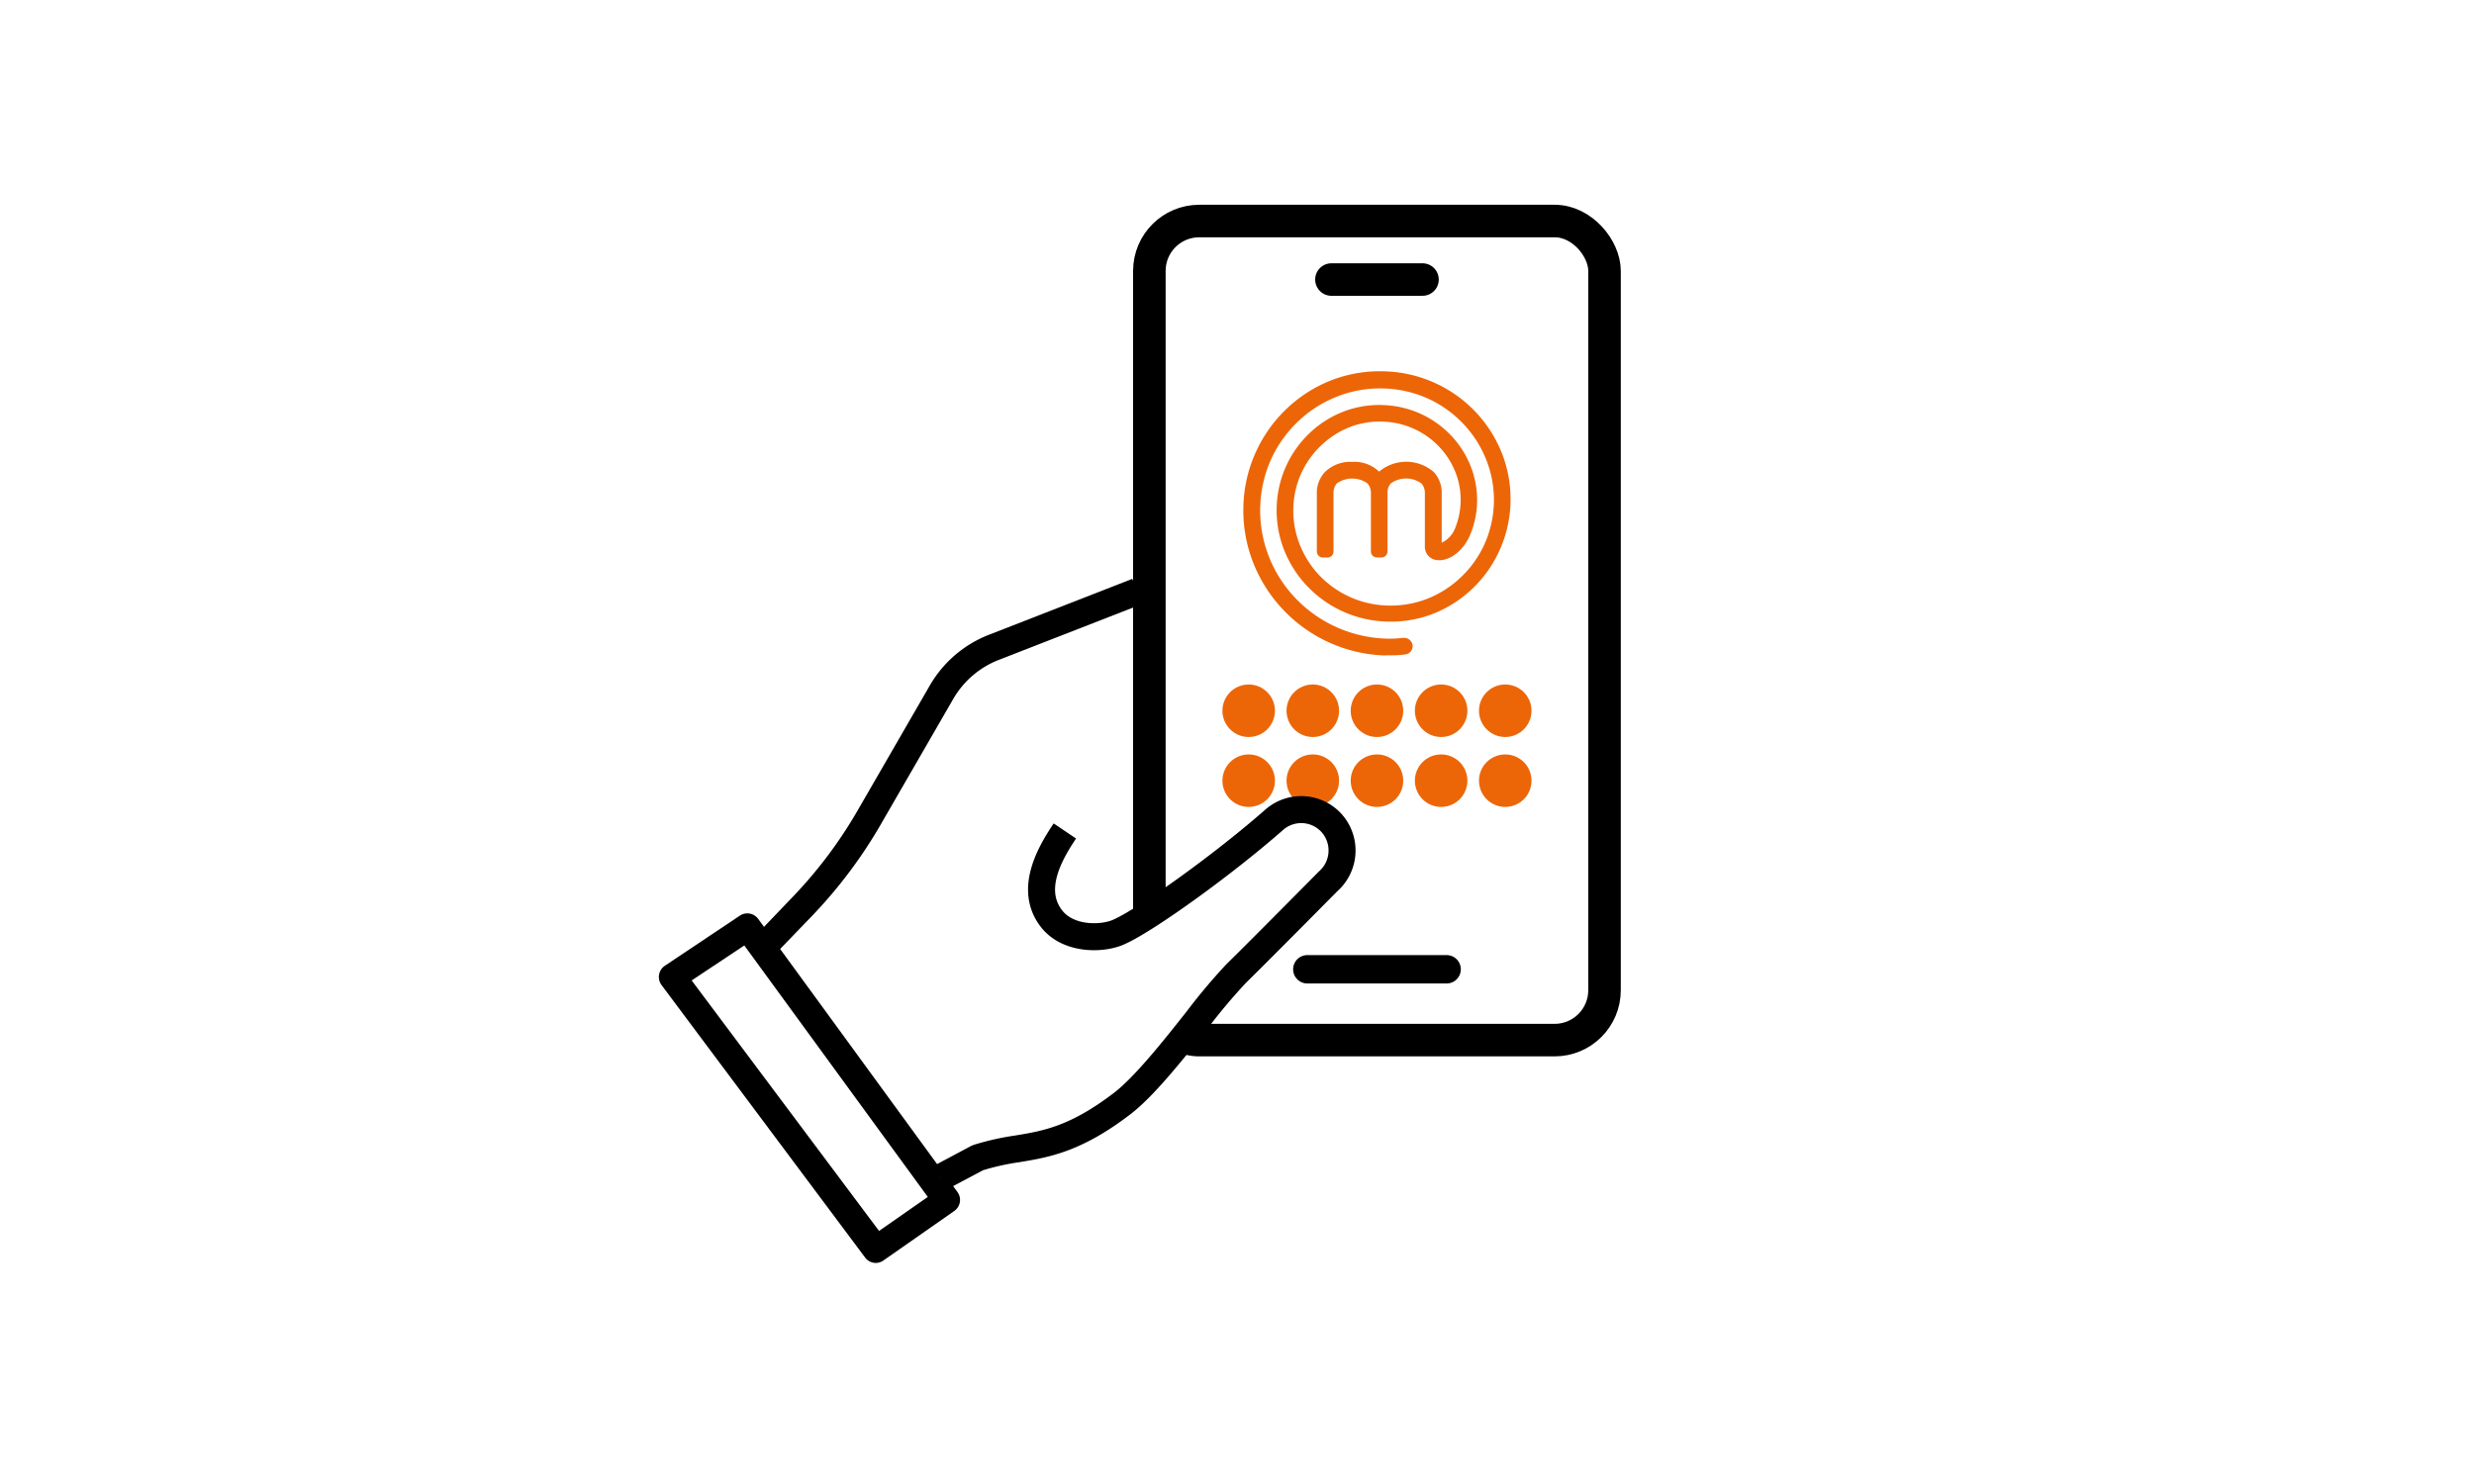<svg id="Layer_1" data-name="Layer 1" xmlns="http://www.w3.org/2000/svg" width="470" height="282" viewBox="0 0 470 282">
  <defs>
    <style>
      .cls-1, .cls-2, .cls-6 {
        fill: #fff;
      }

      .cls-2, .cls-4, .cls-5, .cls-6 {
        stroke: #000;
      }

      .cls-2, .cls-6 {
        stroke-miterlimit: 10;
      }

      .cls-2, .cls-4 {
        stroke-width: 6.18px;
      }

      .cls-3 {
        fill: #ec6608;
      }

      .cls-4, .cls-5 {
        fill: none;
        stroke-linecap: round;
        stroke-linejoin: round;
      }

      .cls-5 {
        stroke-width: 5.4px;
      }

      .cls-6 {
        stroke-width: 5.13px;
      }
    </style>
  </defs>
  <rect class="cls-1" width="470" height="282"/>
  <g>
    <rect class="cls-2" x="218.35" y="42" width="86.47" height="155.65" rx="9.48"/>
    <path class="cls-3" d="M263.11,124.53h1.09a18.59,18.59,0,0,0,2.79-.18,1.57,1.57,0,0,0,1.37-1.73,1.63,1.63,0,0,0-1.84-1.4h-.07a21.28,21.28,0,0,1-3.19.13h0a24.9,24.9,0,0,1-17.37-7.91,24.48,24.48,0,0,1-5-8.12,24,24,0,0,1-1.47-9.23,23.73,23.73,0,0,1,2.14-9,23.36,23.36,0,0,1,5.34-7.28,22.83,22.83,0,0,1,7.61-4.64,22.17,22.17,0,0,1,8.62-1.34,21.9,21.9,0,0,1,8.34,2,21.59,21.59,0,0,1,6.79,5,21.2,21.2,0,0,1,4.3,7.1,20.57,20.57,0,0,1-.66,15.73,20.12,20.12,0,0,1-4.64,6.29,19.76,19.76,0,0,1-6.56,4,19.33,19.33,0,0,1-7.42,1.11h0A18.58,18.58,0,0,1,250.34,109a18.24,18.24,0,0,1-3.62-6.06,17.33,17.33,0,0,1-1-6.81,16.94,16.94,0,0,1,5.61-11.8A16.61,16.61,0,0,1,256.85,81a15.85,15.85,0,0,1,6.22-.86,15.32,15.32,0,0,1,10.69,5.14,14.86,14.86,0,0,1,2.94,5,14.26,14.26,0,0,1,.76,5.61,14.07,14.07,0,0,1-.93,4.24,5.14,5.14,0,0,1-2.64,3V93.84a5.85,5.85,0,0,0-1.47-4.11A8,8,0,0,0,262,89.62a6.81,6.81,0,0,0-5.13-1.85,6.89,6.89,0,0,0-5.24,2,5.8,5.8,0,0,0-1.46,4.11v10.94h0a1.15,1.15,0,0,0,1.13,1.13h.89a1.14,1.14,0,0,0,1.14-1.13V93.66a2.76,2.76,0,0,1,.64-1.8,5.06,5.06,0,0,1,5.82,0,2.77,2.77,0,0,1,.65,1.84h0v11.1a1.14,1.14,0,0,0,1.14,1.13h.89a1.14,1.14,0,0,0,1.12-1.13h0V93.55a2.67,2.67,0,0,1,.63-1.69,5,5,0,0,1,5.81,0,2.68,2.68,0,0,1,.66,1.83v10.14a2.53,2.53,0,0,0,2.13,2.58c2.11.4,5.16-1.38,6.59-5.07a17,17,0,0,0,1.17-5.18,17.47,17.47,0,0,0-.92-6.84,18.15,18.15,0,0,0-3.55-6.08A18.54,18.54,0,0,0,263.25,77a19,19,0,0,0-7.44,1,19.57,19.57,0,0,0-6.59,3.9,20.12,20.12,0,0,0-6.66,14,20.58,20.58,0,0,0,1.16,8,21.35,21.35,0,0,0,4.26,7.1,21.67,21.67,0,0,0,15.1,7.1h0a22.13,22.13,0,0,0,8.65-1.27,22.91,22.91,0,0,0,7.61-4.61,23.18,23.18,0,0,0,5.37-7.28,23.58,23.58,0,0,0,2.24-9,24.06,24.06,0,0,0-1.41-9.25,24.55,24.55,0,0,0-4.94-8.12,24.77,24.77,0,0,0-17.36-8,25.52,25.52,0,0,0-9.87,1.52,26,26,0,0,0-8.62,5.28A26.51,26.51,0,0,0,236.22,96a27.19,27.19,0,0,0,1.68,10.46,27.87,27.87,0,0,0,25.21,18.1"/>
    <line class="cls-4" x1="252.94" y1="53.12" x2="270.24" y2="53.12"/>
    <line class="cls-5" x1="248.36" y1="184.19" x2="274.82" y2="184.19"/>
    <g>
      <circle class="cls-3" cx="237.22" cy="135.06" r="4.99"/>
      <circle class="cls-3" cx="249.4" cy="135.06" r="4.99"/>
      <circle class="cls-3" cx="261.59" cy="135.06" r="4.99"/>
      <circle class="cls-3" cx="273.78" cy="135.06" r="4.99"/>
      <circle class="cls-3" cx="285.96" cy="135.06" r="4.99"/>
      <circle class="cls-3" cx="237.22" cy="148.35" r="4.99"/>
      <circle class="cls-3" cx="249.4" cy="148.35" r="4.99"/>
      <circle class="cls-3" cx="261.59" cy="148.35" r="4.99"/>
      <circle class="cls-3" cx="273.78" cy="148.35" r="4.99"/>
      <circle class="cls-3" cx="285.96" cy="148.35" r="4.99"/>
    </g>
    <g>
      <g>
        <path d="M165.86,239.94a2.54,2.54,0,0,1-1.53-1l-38.65-51.75a2.57,2.57,0,0,1,.63-3.67L140.55,174a2.56,2.56,0,0,1,3.49.62l37.85,51.89a2.55,2.55,0,0,1,.46,1.93,2.58,2.58,0,0,1-1.06,1.68l-13.44,9.39A2.51,2.51,0,0,1,165.86,239.94ZM131.4,186.31,167,233.91l9.26-6.46-34.86-47.79Z"/>
        <path d="M147.44,181.13l-3.7-3.54,6.88-7.18a85.19,85.19,0,0,0,12.28-16.35l13.76-23.83a22.32,22.32,0,0,1,11.51-9.72L215.11,110l1.87,4.78L190,125.3a17.19,17.19,0,0,0-8.89,7.49l-13.76,23.83a90.3,90.3,0,0,1-13,17.34Z"/>
      </g>
      <path class="cls-6" d="M178.52,223.85l7-3.73a2.4,2.4,0,0,1,.4-.17,48.34,48.34,0,0,1,7.35-1.64c5.46-.9,11.1-1.84,19.95-8.63,4.19-3.21,9.74-10.21,14.2-15.85a110.88,110.88,0,0,1,7.42-8.83c4.65-4.55,17.32-17.37,17.45-17.5a7.82,7.82,0,0,0,1-10.71,7.77,7.77,0,0,0-11.3-.94c-9.92,8.71-25,19.5-29.82,21.41-3.19,1.25-9.34,1.26-12.41-2.69-4.18-5.39-.55-12.08,2.54-16.66"/>
    </g>
  </g>
</svg>
